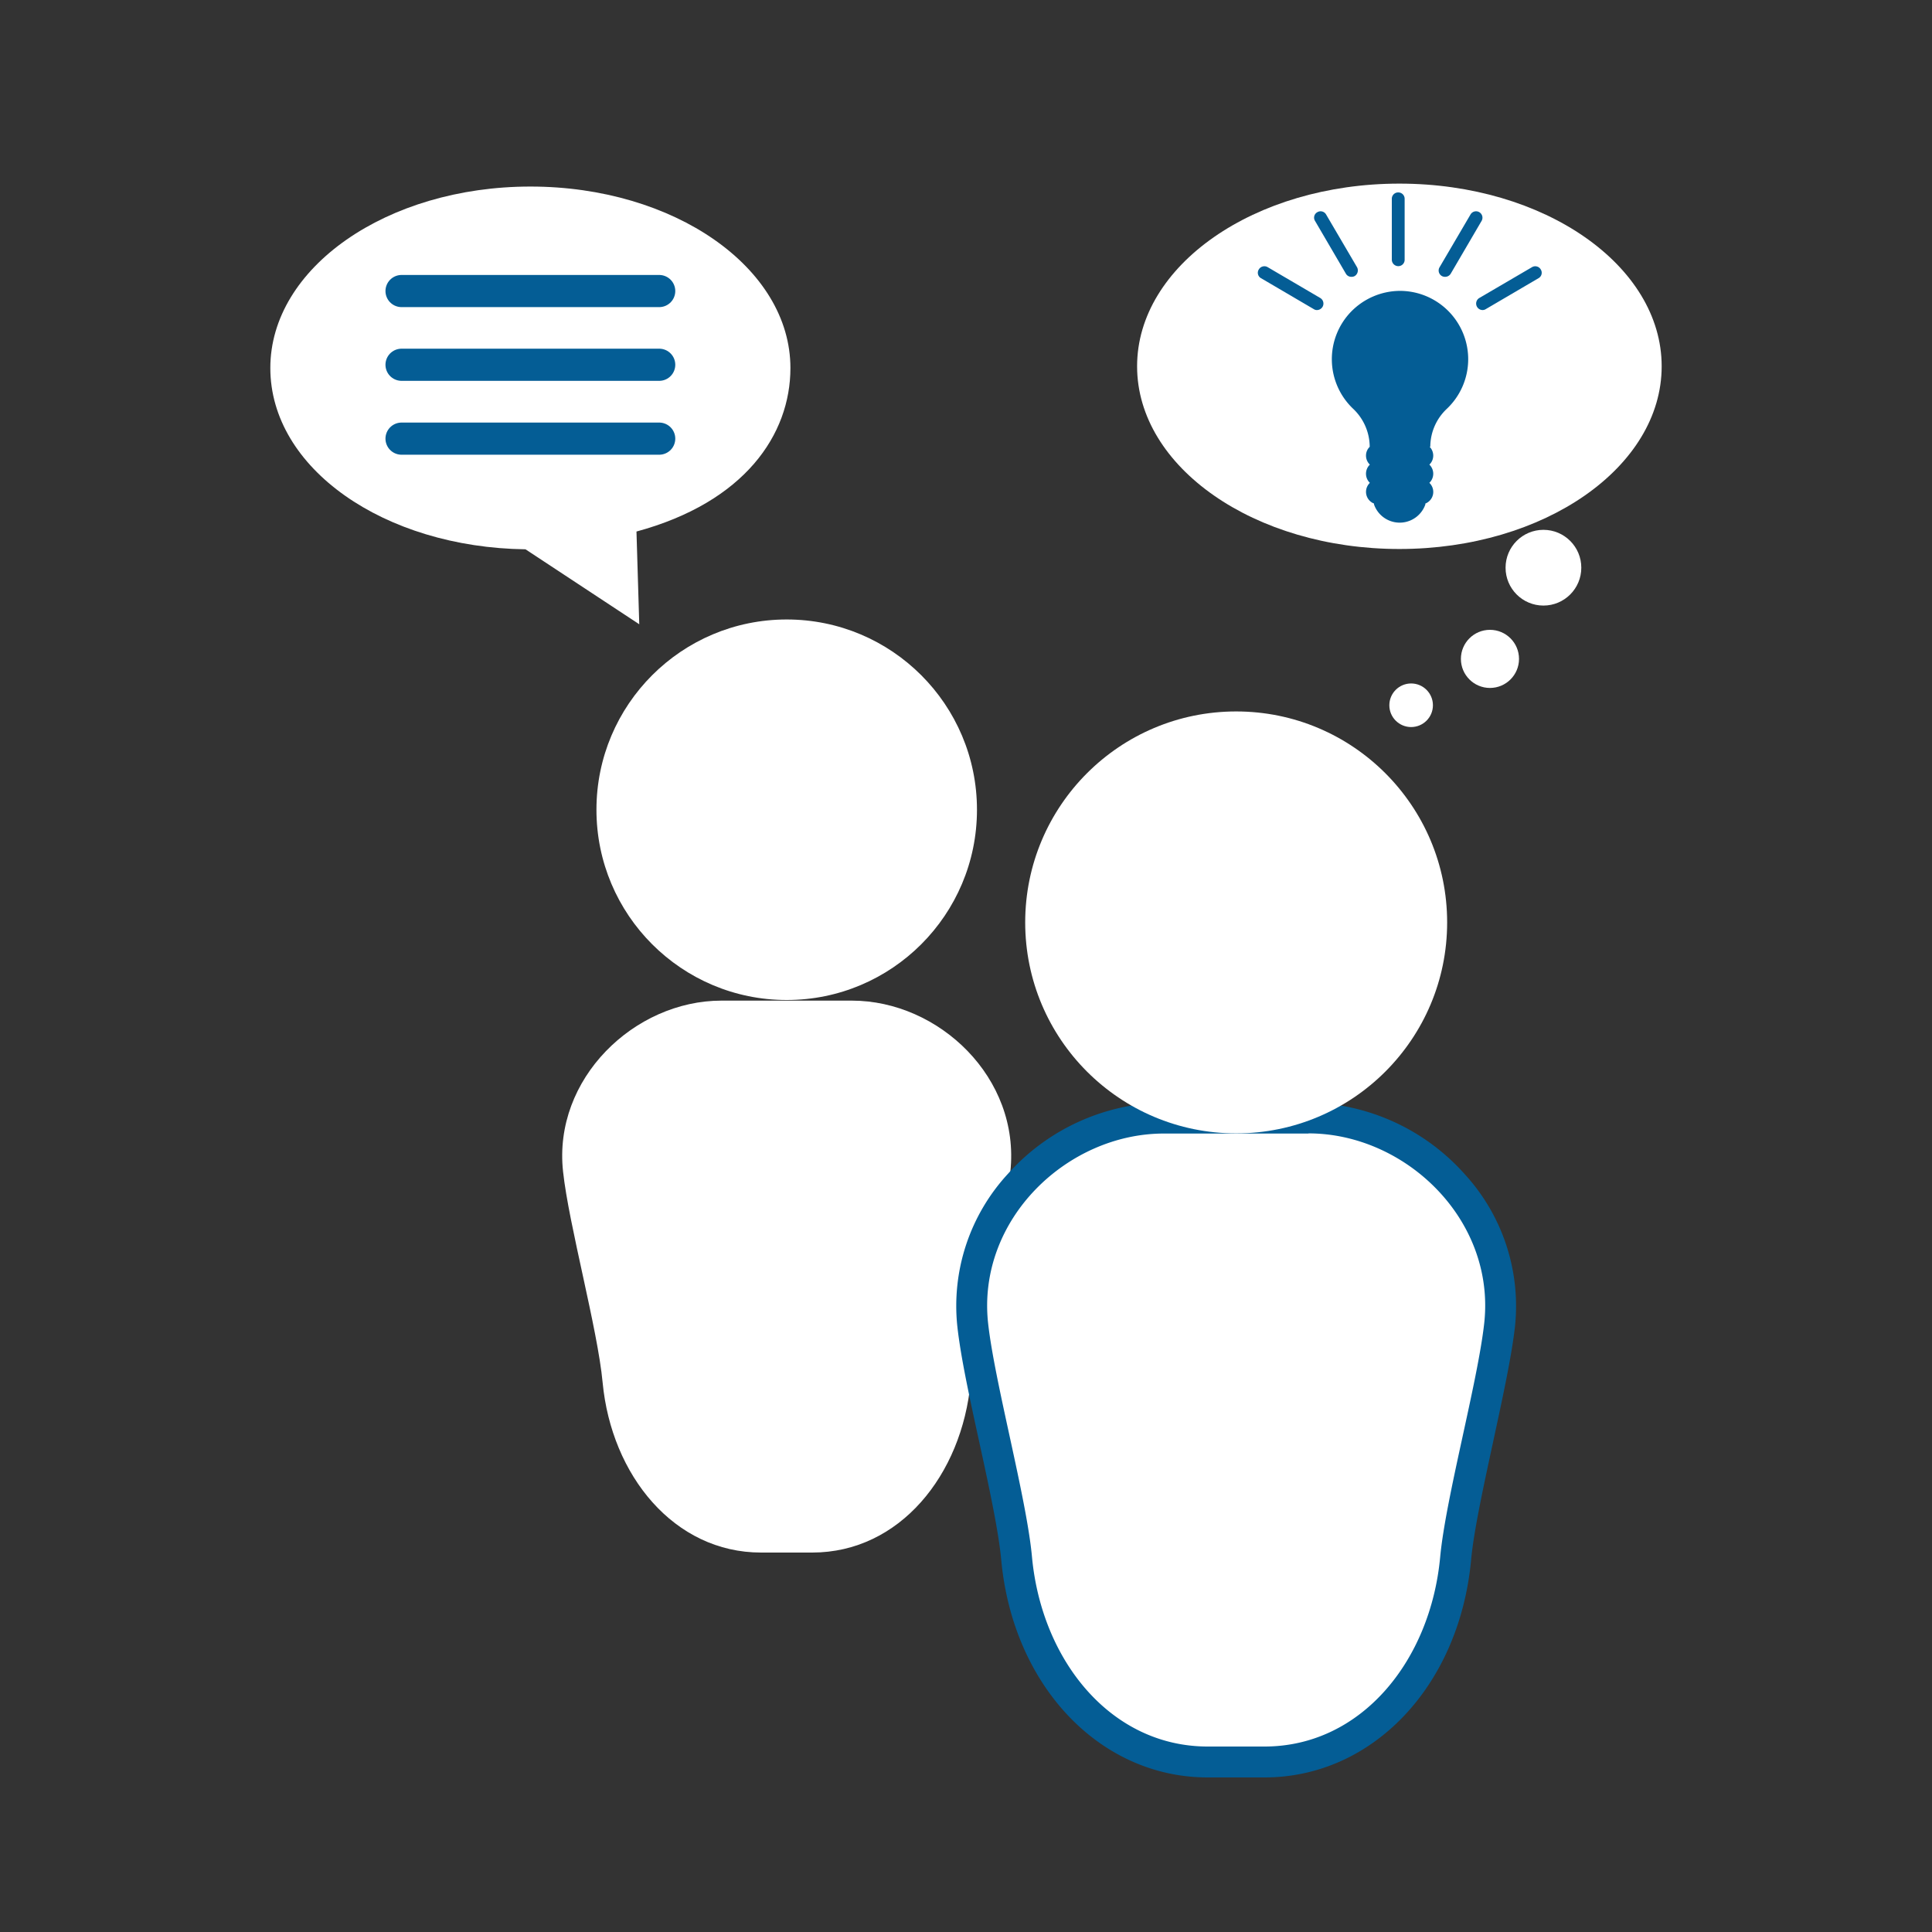 <svg id="Laag_1" data-name="Laag 1" xmlns="http://www.w3.org/2000/svg" viewBox="0 0 125 125"><rect x="0" y="0" width="125" height="125" fill="#333333" stroke="none"/><defs><style>.cls-1,.cls-3{fill:none;}.cls-2{fill:#fff;}.cls-3{stroke:#045d95;stroke-linecap:round;stroke-linejoin:round;stroke-width:2.08px;}.cls-4{fill:#045d95;}</style></defs><title>icoon-advies</title><rect class="cls-1" width="125" height="125" rx="11.19"/><path class="cls-2" d="M51.14,23.81c0-6.49-7.53-11.74-16.82-11.74S17.49,17.32,17.49,23.81,24.85,35.42,34,35.54l7.36,4.85-.18-6C48.19,32.49,51.14,28.11,51.14,23.81Z"/><line class="cls-3" x1="25.98" y1="18.83" x2="42.65" y2="18.83"/><line class="cls-3" x1="25.98" y1="23.6" x2="42.65" y2="23.6"/><line class="cls-3" x1="25.98" y1="28.38" x2="42.65" y2="28.38"/><circle class="cls-2" cx="50.9" cy="52.39" r="12.31"/><path class="cls-2" d="M52.55,100.45H49.24c-5.63,0-9.68-5-10.25-11-.32-3.46-2.19-10.2-2.56-13.65-.66-6,4.61-11.06,10.25-11.06h8.43c5.64,0,10.91,5,10.26,11.06C65,79.2,63.13,85.94,62.8,89.4,62.24,95.45,58.19,100.45,52.55,100.45Z"/><path class="cls-2" d="M78.15,114c-6.46,0-11.66-5.54-12.37-13.18a76,76,0,0,0-1.45-7.73c-.61-2.82-1.19-5.48-1.39-7.38a11.63,11.63,0,0,1,3-9.11,12.79,12.79,0,0,1,9.34-4.27h9.36A12.81,12.81,0,0,1,94,76.6a11.63,11.63,0,0,1,3,9.11c-.21,1.9-.78,4.56-1.4,7.38a78.46,78.46,0,0,0-1.44,7.73C93.47,108.46,88.27,114,81.81,114Z"/><path class="cls-4" d="M84.66,73.33c6.25,0,12.1,5.56,11.37,12.27-.42,3.82-2.49,11.3-2.85,15.13C92.56,107.45,88.07,113,81.81,113H78.14c-6.25,0-10.74-5.54-11.37-12.26-.35-3.83-2.42-11.31-2.84-15.13-.73-6.71,5.12-12.27,11.37-12.27h9.36m0-2H75.3a13.8,13.8,0,0,0-10.09,4.61,12.59,12.59,0,0,0-3.27,9.87c.22,2,.8,4.65,1.42,7.49s1.25,5.76,1.42,7.62c.76,8.15,6.38,14.07,13.36,14.07h3.67c7,0,12.61-5.92,13.37-14.07.17-1.86.81-4.79,1.42-7.62s1.2-5.53,1.42-7.49a12.63,12.63,0,0,0-3.27-9.87,13.8,13.8,0,0,0-10.09-4.61Z"/><circle class="cls-2" cx="79.98" cy="59.68" r="13.65"/><ellipse class="cls-2" cx="90.54" cy="23.7" rx="16.97" ry="11.82"/><circle class="cls-2" cx="99.86" cy="36.73" r="2.45"/><circle class="cls-2" cx="96.4" cy="42.63" r="1.88"/><circle class="cls-2" cx="91.3" cy="45.63" r="1.41"/><path class="cls-4" d="M92.54,28.9a3.38,3.38,0,0,1,1.07-2.45,4.42,4.42,0,0,0-3.09-7.63,4.45,4.45,0,0,0-3.1,1.34,4.42,4.42,0,0,0,.12,6.28,3.41,3.41,0,0,1,1.08,2.47h0v0a.78.78,0,0,0-.24.57.8.8,0,0,0,.25.58.82.82,0,0,0,0,1.18.81.81,0,0,0,.27,1.34v.06a1.76,1.76,0,0,0,3.32,0l0-.06a.81.81,0,0,0,.26-1.34.82.82,0,0,0,0-1.18.8.8,0,0,0,.25-.58.82.82,0,0,0-.23-.57v0Z"/><path class="cls-4" d="M90.47,17.22a.42.42,0,0,1-.42-.42V12.86a.41.41,0,0,1,.42-.41.41.41,0,0,1,.41.41V16.8A.41.41,0,0,1,90.47,17.22Z"/><path class="cls-4" d="M93.5,17.91a.41.41,0,0,1-.21-.05.41.41,0,0,1-.15-.57l2-3.41a.41.41,0,0,1,.72.41l-2,3.42A.42.42,0,0,1,93.5,17.91Z"/><path class="cls-4" d="M95.92,20.06a.42.42,0,0,1-.21-.78l3.42-2a.41.41,0,0,1,.56.16.4.4,0,0,1-.15.56l-3.41,2A.39.39,0,0,1,95.92,20.06Z"/><path class="cls-4" d="M85.16,20.06A.39.39,0,0,1,85,20l-3.41-2a.4.4,0,0,1-.15-.56.42.42,0,0,1,.57-.16l3.41,2a.42.42,0,0,1,.15.57A.43.43,0,0,1,85.16,20.06Z"/><path class="cls-4" d="M87.44,17.91a.4.4,0,0,1-.36-.2l-2-3.42a.4.4,0,0,1,.15-.56.41.41,0,0,1,.57.15l2,3.41a.43.43,0,0,1-.15.57A.41.41,0,0,1,87.44,17.91Z"/></svg>